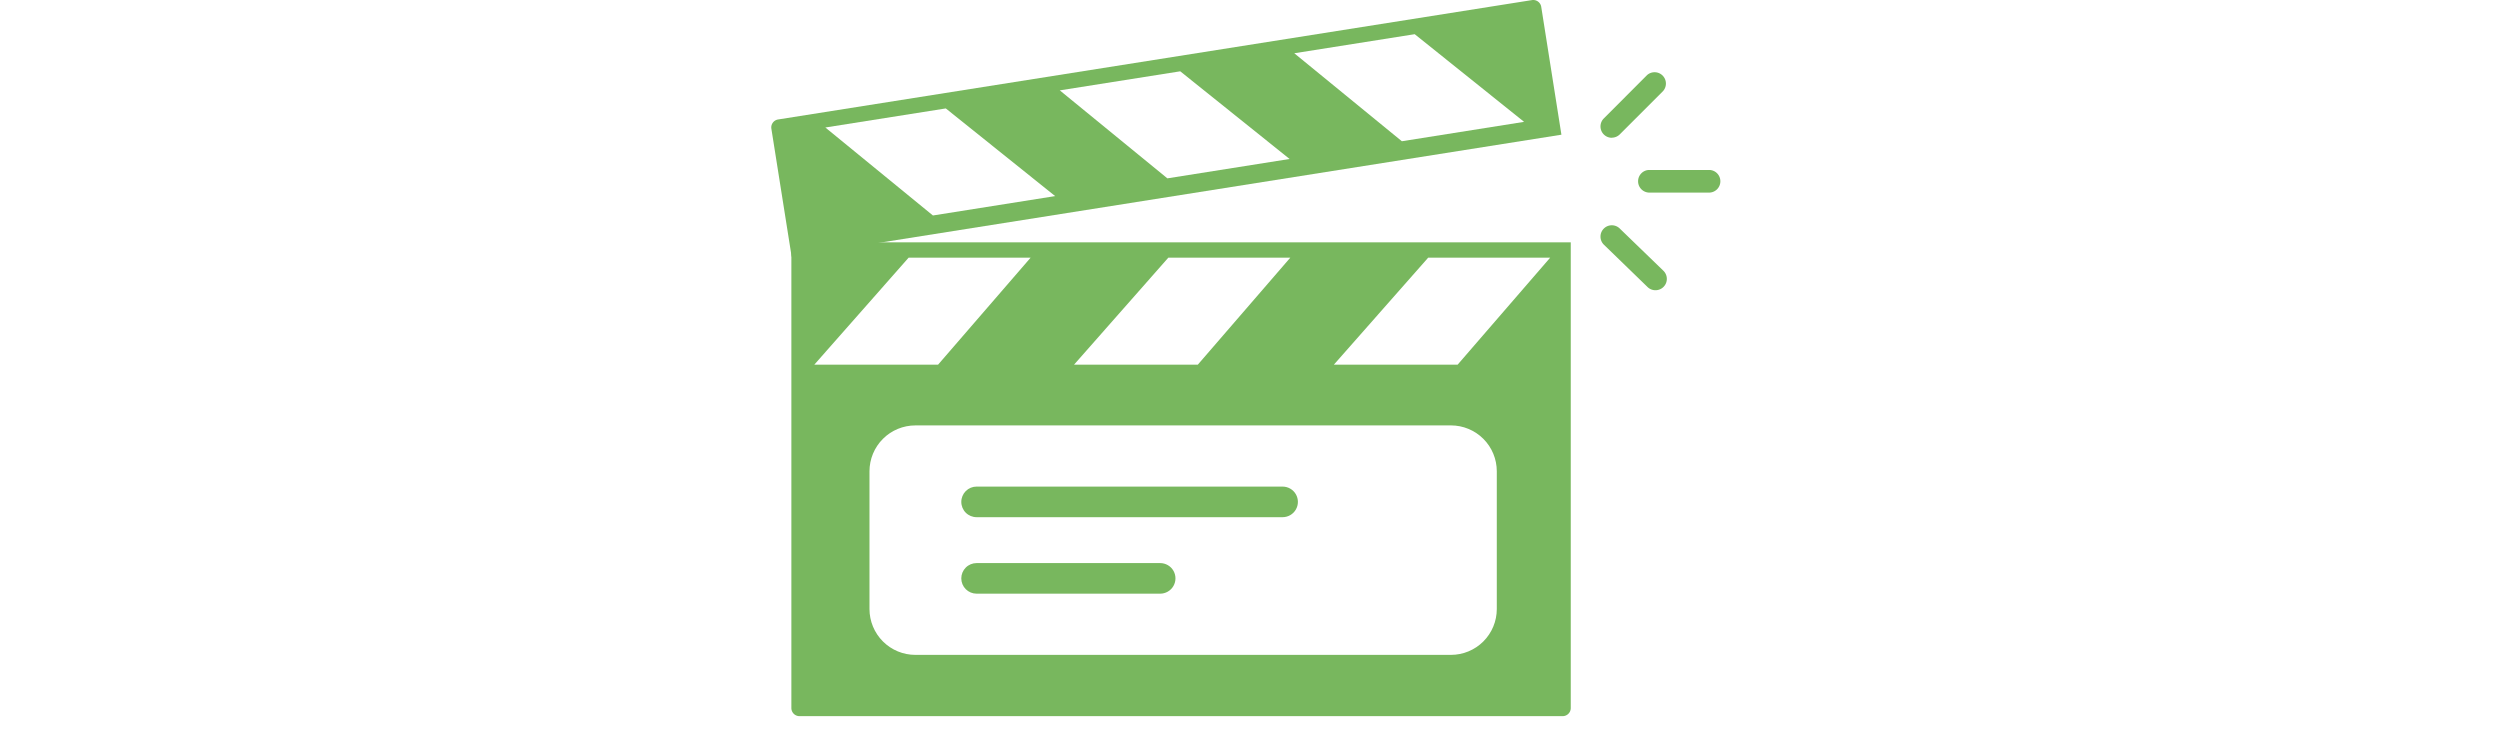 <svg xmlns="http://www.w3.org/2000/svg" xmlns:xlink="http://www.w3.org/1999/xlink" width="188" height="56" viewBox="0 0 188 56">
  <defs>
    <clipPath id="clip-path">
      <rect id="Rectangle_298" data-name="Rectangle 298" width="71.431" height="55" fill="none"/>
    </clipPath>
    <clipPath id="clip-path-2">
      <path id="Path_78" data-name="Path 78" d="M16.867,48.615H30.675a1.15,1.15,0,0,1,0,2.3H16.869a1.151,1.151,0,0,1-1.15-1.15h0a1.151,1.151,0,0,1,1.151-1.15m0-5.752H39.882a1.15,1.15,0,0,1,0,2.3H16.869a1.148,1.148,0,0,1-1.149-1.149h0a1.15,1.15,0,0,1,1.15-1.152m35.669-4.6H12.268a3.451,3.451,0,0,0-3.453,3.45V52.068a3.451,3.451,0,0,0,3.453,3.45H52.536a3.45,3.45,0,0,0,3.453-3.45V41.711a3.45,3.45,0,0,0-3.45-3.45h0" transform="translate(-8.815 -38.261)" fill="none"/>
    </clipPath>
  </defs>
  <g id="pms-icon-padding" transform="translate(-746 -790)">
    <rect id="Rectangle_306" data-name="Rectangle 306" width="188" height="56" transform="translate(746 790)" fill="#fff"/>
    <g id="Group_945" data-name="Group 945" transform="translate(804 790)">
      <g id="Group_925" data-name="Group 925">
        <g id="Group_924" data-name="Group 924" clip-path="url(#clip-path)">
          <path id="Path_67" data-name="Path 67" d="M1.806,21.779h58.61V56.8a.609.609,0,0,1-.608.608H2.415a.609.609,0,0,1-.609-.608Z" transform="translate(-0.295 -3.554)" fill="#78b75e"/>
          <path id="Path_68" data-name="Path 68" d="M10.96,23.154h9.174L13.175,31.2H3.868Z" transform="translate(-0.631 -3.778)" fill="#fff"/>
          <path id="Path_69" data-name="Path 69" d="M34.3,23.154h9.172L36.517,31.2H27.21Z" transform="translate(-4.441 -3.778)" fill="#fff"/>
          <path id="Path_70" data-name="Path 70" d="M57.651,23.154h9.174L59.865,31.2H50.559Z" transform="translate(-8.251 -3.778)" fill="#fff"/>
          <path id="Path_71" data-name="Path 71" d="M59.418,10.129,1.531,19.3.008,9.685a.607.607,0,0,1,.5-.7h0L57.2.008a.61.61,0,0,1,.7.5Z" transform="translate(0 0)" fill="#78b75e"/>
          <path id="Path_72" data-name="Path 72" d="M56.056,3.072,47,4.506l8.09,6.616,9.191-1.458Z" transform="translate(-7.67 -0.501)" fill="#fff"/>
          <path id="Path_73" data-name="Path 73" d="M34.986,6.407,25.928,7.841l8.09,6.616L43.209,13Z" transform="translate(-4.232 -1.045)" fill="#fff"/>
          <path id="Path_74" data-name="Path 74" d="M13.917,9.744,4.859,11.178l8.09,6.616,9.191-1.458Z" transform="translate(-0.793 -1.59)" fill="#fff"/>
          <path id="Path_75" data-name="Path 75" d="M75.372,11.414a.852.852,0,0,1-.6-1.458L78.021,6.7a.852.852,0,0,1,1.2,1.206l-3.252,3.252a.852.852,0,0,1-.6.249" transform="translate(-12.162 -1.053)" fill="#78b75e"/>
          <path id="Path_76" data-name="Path 76" d="M83.281,16.973h-4.6a.852.852,0,0,1,0-1.7h4.6a.852.852,0,0,1,0,1.7" transform="translate(-12.703 -2.491)" fill="#78b75e"/>
          <path id="Path_77" data-name="Path 77" d="M78.646,25.126a.845.845,0,0,1-.593-.24l-3.3-3.2a.852.852,0,0,1,1.183-1.225l3.308,3.2a.853.853,0,0,1-.592,1.465" transform="translate(-12.157 -3.301)" fill="#78b75e"/>
        </g>
      </g>
      <g id="Group_927" data-name="Group 927" transform="translate(7.385 31.99)">
        <g id="Group_926" data-name="Group 926" clip-path="url(#clip-path-2)">
          <rect id="Rectangle_299" data-name="Rectangle 299" width="58.678" height="28.764" transform="translate(-5.756 -5.753)" fill="#fff"/>
        </g>
      </g>
    </g>
  </g>
</svg>
